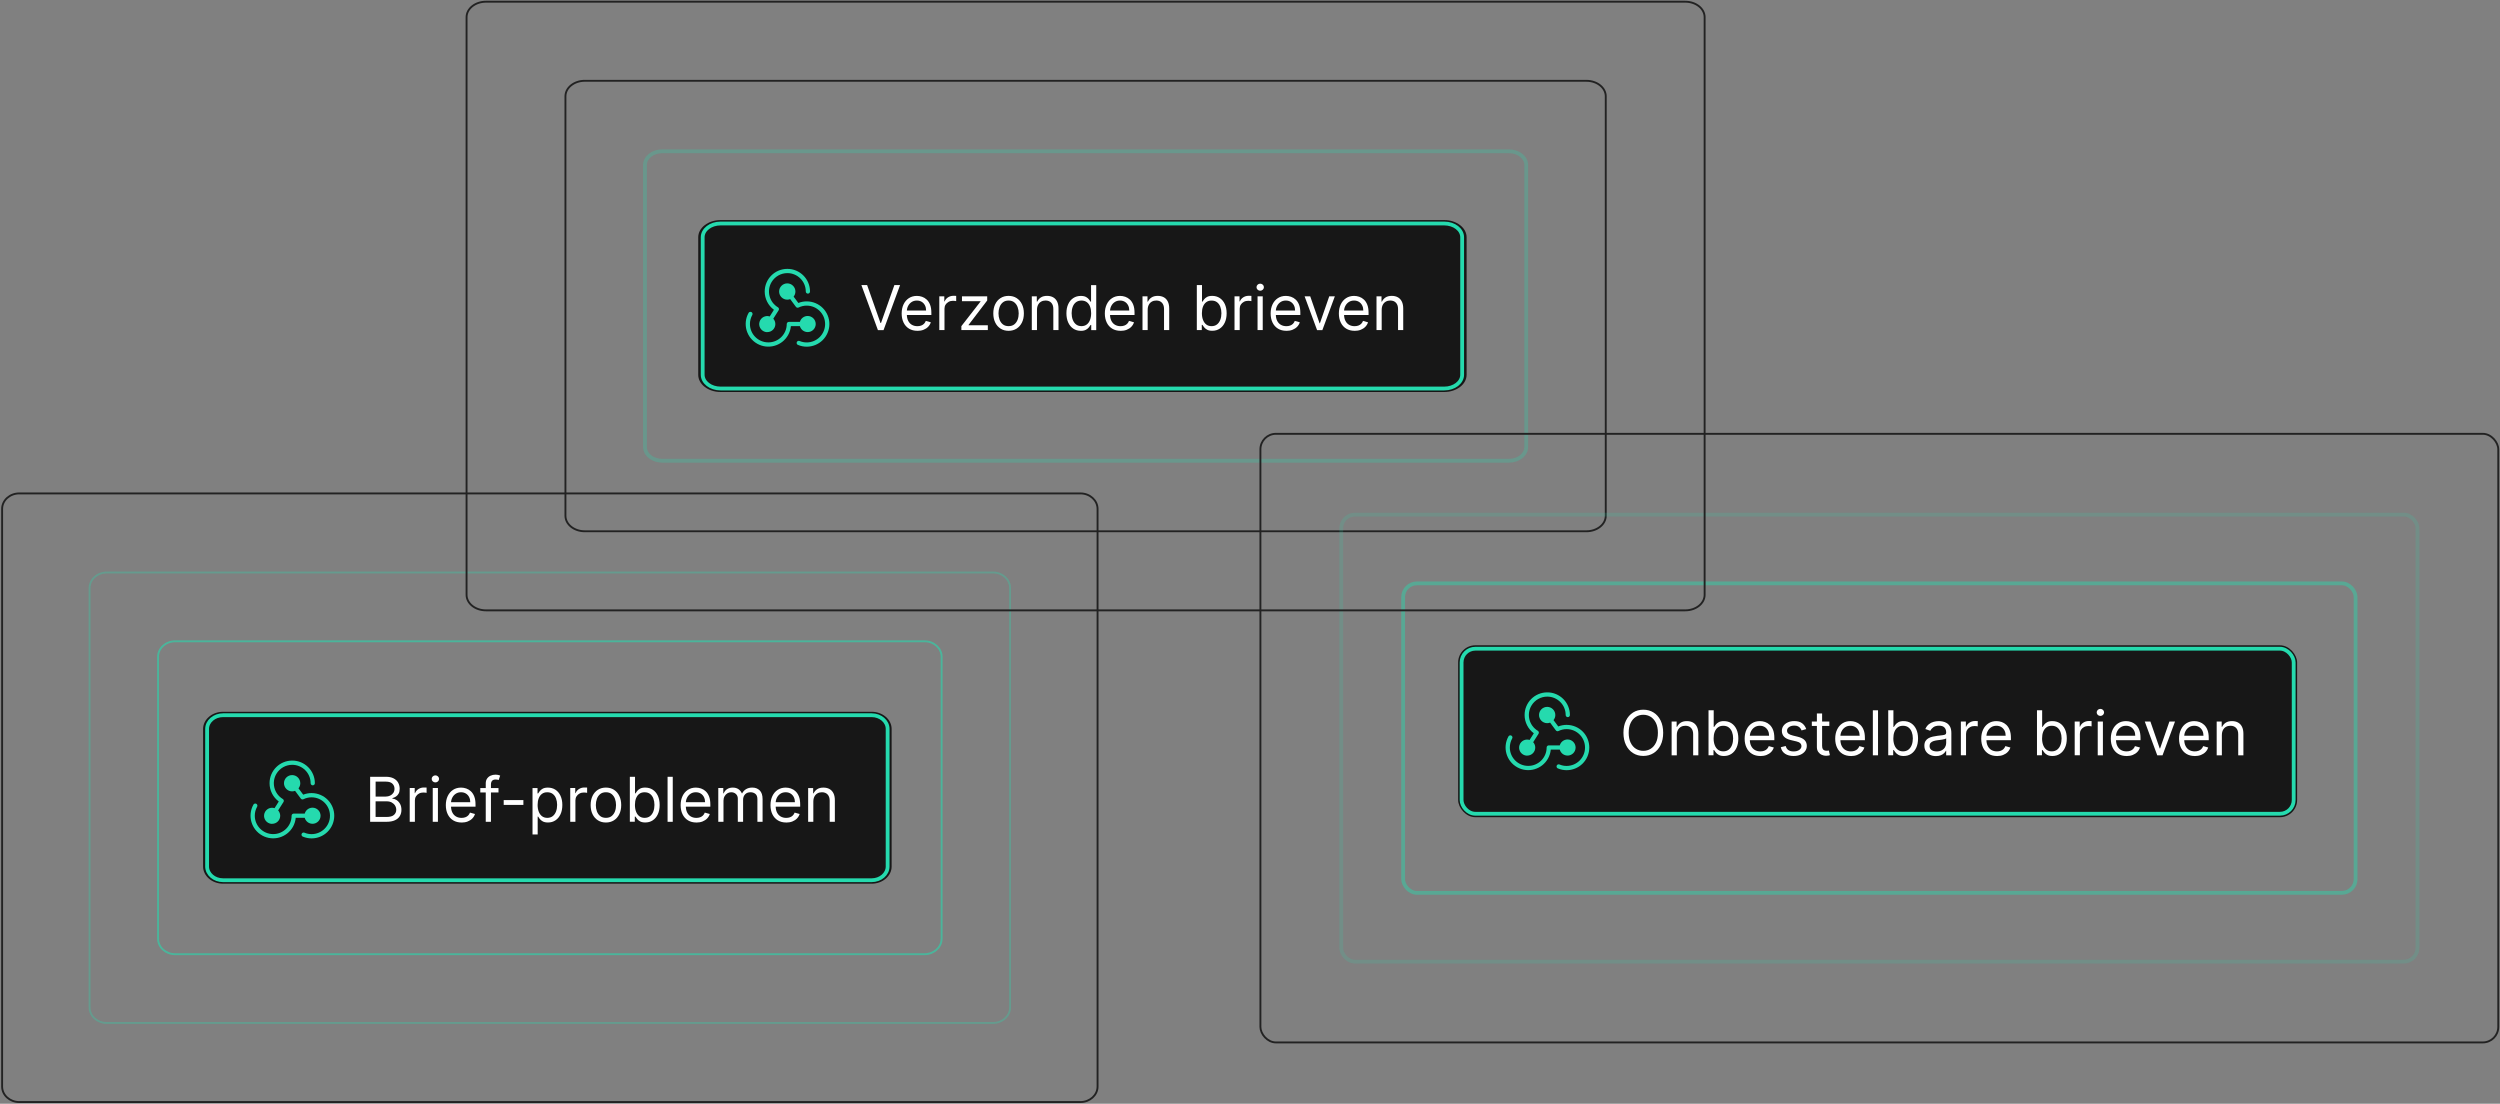<?xml version="1.0" encoding="UTF-8"?><svg id="Layer_1" xmlns="http://www.w3.org/2000/svg" viewBox="0 0 1283.9 566.85"><rect x="0" y="0" width="1283.9" height="566.85" fill="#808080" stroke="none"/><defs><style>.cls-1,.cls-2,.cls-3,.cls-4{fill:none;}.cls-5{fill:#25daae;}.cls-6{fill:#171717;}.cls-7{isolation:isolate;}.cls-8{fill:#fff;}.cls-2,.cls-3{stroke:#25daae;}.cls-2,.cls-4{stroke-width:.98px;}.cls-9{opacity:.44;}.cls-10{opacity:.59;}.cls-11{opacity:.3;}.cls-12{opacity:.26;}.cls-13{opacity:.16;}.cls-3{stroke-width:1.96px;}.cls-4{stroke:#222;}</style></defs><g id="Group_1864"><g id="Rectangle_890-4"><path class="cls-6" d="M114.58,365.54h333.05c5.68,0,10.28,3.95,10.28,8.83v70.63c0,4.88-4.6,8.83-10.28,8.83H114.58c-5.68,0-10.28-3.95-10.28-8.83v-70.63c0-4.88,4.6-8.83,10.28-8.83Z"/><path class="cls-3" d="M114.58,367.3h333.05c4.54,0,8.22,3.16,8.22,7.06v70.63c0,3.9-3.68,7.06-8.22,7.06H114.58c-4.54,0-8.22-3.16-8.22-7.06v-70.63c0-3.9,3.68-7.06,8.22-7.06Z"/></g><g id="Letter_issues" class="cls-7"><g class="cls-7"><path class="cls-8" d="M190.09,422.04v-23.12h8.08c1.61,0,2.94.28,3.98.83,1.05.55,1.83,1.29,2.34,2.22s.77,1.96.77,3.09c0,.99-.17,1.81-.52,2.46-.35.65-.81,1.16-1.38,1.54-.57.38-1.18.65-1.84.83v.23c.71.05,1.42.29,2.13.75s1.31,1.1,1.79,1.94.72,1.87.72,3.09-.26,2.2-.79,3.13c-.53.93-1.36,1.66-2.5,2.2-1.14.54-2.62.81-4.44.81h-8.35ZM192.89,409.09h5.19c.84,0,1.6-.17,2.29-.5.68-.33,1.22-.8,1.63-1.4.4-.6.6-1.31.6-2.12,0-1.02-.35-1.88-1.06-2.59-.71-.71-1.83-1.07-3.36-1.07h-5.28v7.68ZM192.89,419.56h5.55c1.83,0,3.13-.36,3.9-1.07s1.16-1.58,1.16-2.59c0-.78-.2-1.51-.6-2.17-.4-.67-.97-1.2-1.7-1.6s-1.61-.6-2.62-.6h-5.69v8.04Z"/><path class="cls-8" d="M210.41,422.04v-17.34h2.57v2.62h.18c.32-.86.89-1.55,1.72-2.09.83-.53,1.76-.8,2.8-.8.2,0,.44,0,.73.01.29,0,.51.02.67.03v2.71c-.09-.02-.3-.06-.62-.11-.32-.05-.66-.07-1.01-.07-.84,0-1.59.17-2.25.53-.66.35-1.18.83-1.56,1.44s-.57,1.31-.57,2.09v10.97h-2.66Z"/><path class="cls-8" d="M223.59,401.82c-.52,0-.97-.18-1.34-.53s-.56-.78-.56-1.28.19-.92.56-1.28.82-.53,1.34-.53.96.18,1.34.53c.37.35.56.78.56,1.28s-.19.92-.56,1.28c-.37.35-.82.53-1.34.53ZM222.24,422.04v-17.34h2.66v17.34h-2.66Z"/><path class="cls-8" d="M237.05,422.41c-1.67,0-3.11-.37-4.32-1.11s-2.14-1.78-2.79-3.12c-.65-1.33-.98-2.89-.98-4.67s.33-3.34.98-4.7c.65-1.36,1.56-2.42,2.73-3.18s2.54-1.15,4.1-1.15c.9,0,1.79.15,2.67.45.88.3,1.68.79,2.4,1.46.72.67,1.3,1.56,1.73,2.67.43,1.11.64,2.47.64,4.09v1.13h-13.36v-2.3h10.66c0-.98-.19-1.85-.58-2.62s-.94-1.37-1.65-1.82c-.71-.44-1.55-.67-2.51-.67-1.06,0-1.98.26-2.75.79-.77.52-1.36,1.2-1.78,2.04s-.62,1.73-.62,2.69v1.54c0,1.31.23,2.42.68,3.32.46.91,1.09,1.6,1.9,2.07.81.47,1.76.71,2.83.71.7,0,1.33-.1,1.9-.3s1.06-.5,1.47-.9c.41-.4.73-.91.96-1.51l2.57.72c-.27.87-.73,1.64-1.37,2.3-.64.66-1.43,1.17-2.37,1.54-.94.37-2,.55-3.17.55Z"/><path class="cls-8" d="M256.01,404.71v2.26h-9.35v-2.26h9.35ZM249.46,422.04v-19.73c0-.99.23-1.82.7-2.48s1.07-1.16,1.82-1.49,1.53-.5,2.36-.5c.65,0,1.19.05,1.6.16s.72.2.93.29l-.77,2.3c-.14-.04-.32-.1-.56-.17-.24-.07-.55-.1-.93-.1-.88,0-1.51.22-1.9.67-.39.44-.58,1.09-.58,1.95v19.1h-2.66Z"/><path class="cls-8" d="M268.79,410.89v2.48h-10.11v-2.48h10.11Z"/><path class="cls-8" d="M273.48,428.55v-23.84h2.57v2.75h.32c.2-.3.47-.69.82-1.16.35-.47.85-.89,1.51-1.26.66-.37,1.55-.56,2.68-.56,1.46,0,2.75.37,3.86,1.09,1.11.73,1.98,1.76,2.61,3.1.62,1.34.94,2.92.94,4.74s-.31,3.43-.94,4.77c-.62,1.34-1.49,2.38-2.6,3.12s-2.38,1.1-3.83,1.1c-1.11,0-2.01-.19-2.68-.56-.67-.37-1.18-.8-1.55-1.28-.36-.48-.64-.88-.83-1.19h-.23v9.17h-2.66ZM276.1,413.38c0,1.31.19,2.46.58,3.46s.94,1.78,1.68,2.34c.74.56,1.64.84,2.71.84s2.04-.29,2.79-.89c.75-.59,1.31-1.39,1.69-2.39.38-1,.57-2.12.57-3.36s-.19-2.32-.56-3.3c-.37-.98-.93-1.76-1.68-2.34-.75-.58-1.69-.86-2.82-.86s-1.99.27-2.73.82c-.74.55-1.29,1.31-1.67,2.28s-.56,2.11-.56,3.4Z"/><path class="cls-8" d="M292.85,422.04v-17.34h2.57v2.62h.18c.32-.86.89-1.55,1.72-2.09.83-.53,1.76-.8,2.8-.8.2,0,.44,0,.73.01.29,0,.51.02.67.03v2.71c-.09-.02-.3-.06-.62-.11-.32-.05-.66-.07-1.01-.07-.84,0-1.59.17-2.25.53-.66.35-1.18.83-1.56,1.44s-.57,1.31-.57,2.09v10.97h-2.66Z"/><path class="cls-8" d="M311.18,422.41c-1.57,0-2.94-.37-4.11-1.12-1.18-.75-2.1-1.79-2.75-3.13-.66-1.34-.99-2.9-.99-4.7s.33-3.38.99-4.73c.66-1.35,1.58-2.39,2.75-3.14s2.55-1.12,4.11-1.12,2.94.37,4.11,1.12,2.1,1.79,2.75,3.14c.66,1.35.99,2.92.99,4.73s-.33,3.36-.99,4.7c-.66,1.34-1.58,2.38-2.75,3.13-1.18.74-2.55,1.12-4.11,1.12ZM311.18,420.01c1.19,0,2.17-.3,2.93-.91s1.34-1.41,1.71-2.4c.37-.99.55-2.07.55-3.23s-.18-2.24-.55-3.24c-.37-1-.94-1.81-1.71-2.43-.77-.62-1.75-.93-2.93-.93s-2.17.31-2.93.93c-.77.62-1.34,1.43-1.7,2.43-.37,1-.55,2.08-.55,3.24s.18,2.23.55,3.23c.37.99.94,1.79,1.7,2.4s1.75.91,2.93.91Z"/><path class="cls-8" d="M323.46,422.04v-23.12h2.66v8.53h.23c.2-.3.47-.69.82-1.16.35-.47.85-.89,1.51-1.26.66-.37,1.55-.56,2.68-.56,1.46,0,2.75.37,3.86,1.09,1.11.73,1.98,1.76,2.61,3.1.62,1.34.94,2.92.94,4.74s-.31,3.43-.94,4.77c-.62,1.34-1.49,2.38-2.6,3.12s-2.38,1.1-3.83,1.1c-1.11,0-2.01-.19-2.68-.56-.67-.37-1.18-.8-1.55-1.28-.36-.48-.64-.88-.84-1.19h-.32v2.66h-2.57ZM326.08,413.38c0,1.31.19,2.46.58,3.46s.94,1.78,1.68,2.34c.74.56,1.64.84,2.71.84s2.04-.29,2.79-.89c.75-.59,1.31-1.39,1.69-2.39.38-1,.57-2.12.57-3.36s-.19-2.32-.56-3.3c-.37-.98-.93-1.76-1.68-2.34-.75-.58-1.69-.86-2.82-.86s-1.99.27-2.73.82c-.74.55-1.29,1.31-1.67,2.28s-.56,2.11-.56,3.4Z"/><path class="cls-8" d="M345.5,398.93v23.12h-2.66v-23.12h2.66Z"/><path class="cls-8" d="M357.64,422.41c-1.67,0-3.11-.37-4.32-1.11s-2.14-1.78-2.79-3.12c-.65-1.33-.98-2.89-.98-4.67s.33-3.34.98-4.7c.65-1.36,1.56-2.42,2.73-3.18s2.54-1.15,4.1-1.15c.9,0,1.79.15,2.67.45.88.3,1.68.79,2.4,1.46.72.67,1.3,1.56,1.73,2.67.43,1.11.64,2.47.64,4.09v1.13h-13.36v-2.3h10.66c0-.98-.19-1.85-.58-2.62s-.94-1.37-1.65-1.82c-.71-.44-1.55-.67-2.51-.67-1.06,0-1.98.26-2.75.79-.77.52-1.36,1.2-1.78,2.04s-.62,1.73-.62,2.69v1.54c0,1.31.23,2.42.68,3.32.46.91,1.09,1.6,1.9,2.07.81.47,1.76.71,2.83.71.7,0,1.33-.1,1.9-.3s1.06-.5,1.47-.9c.41-.4.73-.91.96-1.51l2.57.72c-.27.87-.73,1.64-1.37,2.3-.64.66-1.43,1.17-2.37,1.54-.94.37-2,.55-3.17.55Z"/><path class="cls-8" d="M368.88,422.04v-17.34h2.57v2.71h.23c.36-.93.94-1.65,1.75-2.16.8-.52,1.77-.77,2.9-.77s2.1.26,2.86.77,1.36,1.24,1.79,2.16h.18c.44-.9,1.11-1.61,2-2.14s1.95-.8,3.19-.8c1.55,0,2.82.48,3.8,1.45.99.97,1.48,2.47,1.48,4.51v11.6h-2.66v-11.6c0-1.28-.35-2.19-1.05-2.74-.7-.55-1.52-.82-2.47-.82-1.22,0-2.16.37-2.83,1.1-.67.73-1,1.66-1,2.78v11.29h-2.71v-11.87c0-.99-.32-1.78-.96-2.39s-1.46-.91-2.47-.91c-.69,0-1.34.18-1.94.55-.6.37-1.08.88-1.44,1.53-.37.65-.55,1.4-.55,2.25v10.84h-2.66Z"/><path class="cls-8" d="M403.78,422.41c-1.67,0-3.11-.37-4.32-1.11s-2.14-1.78-2.79-3.12c-.65-1.33-.98-2.89-.98-4.67s.33-3.34.98-4.7c.65-1.36,1.56-2.42,2.73-3.18s2.54-1.15,4.1-1.15c.9,0,1.79.15,2.67.45.88.3,1.68.79,2.4,1.46.72.67,1.3,1.56,1.73,2.67.43,1.11.64,2.47.64,4.09v1.13h-13.36v-2.3h10.66c0-.98-.19-1.85-.58-2.62s-.94-1.37-1.65-1.82c-.71-.44-1.55-.67-2.51-.67-1.06,0-1.98.26-2.75.79-.77.52-1.36,1.2-1.78,2.04s-.62,1.73-.62,2.69v1.54c0,1.31.23,2.42.68,3.32.46.91,1.09,1.6,1.9,2.07.81.47,1.76.71,2.83.71.7,0,1.33-.1,1.9-.3s1.06-.5,1.47-.9c.41-.4.73-.91.96-1.51l2.57.72c-.27.87-.73,1.64-1.37,2.3-.64.66-1.43,1.17-2.37,1.54-.94.37-2,.55-3.17.55Z"/><path class="cls-8" d="M417.69,411.62v10.43h-2.66v-17.34h2.57v2.71h.23c.41-.88,1.02-1.59,1.85-2.13.83-.54,1.9-.81,3.21-.81,1.17,0,2.2.24,3.08.72.88.48,1.56,1.2,2.05,2.17s.73,2.19.73,3.66v11.02h-2.66v-10.84c0-1.36-.35-2.42-1.06-3.19-.71-.76-1.68-1.15-2.91-1.15-.85,0-1.61.18-2.27.55-.67.37-1.19.91-1.57,1.61-.38.71-.58,1.57-.58,2.57Z"/></g></g><g id="webhooks"><path id="Path_3356" class="cls-5" d="M160.03,407.29c-1.48,0-2.94.28-4.31.82l-2.43-3.26c.59-.73.91-1.63.92-2.57.02-2.31-1.83-4.2-4.14-4.23-2.31-.02-4.2,1.83-4.23,4.14-.02,2.31,1.83,4.2,4.14,4.23.53,0,1.05-.09,1.55-.28l2.95,3.98c.31.42.89.56,1.36.33,1.3-.64,2.73-.98,4.18-.97,5.22,0,9.44,4.24,9.44,9.46s-4.24,9.44-9.46,9.44c-1.25,0-2.5-.25-3.65-.74-.56-.24-1.2.02-1.43.58-.24.56.02,1.2.58,1.43,5.92,2.5,12.75-.28,15.24-6.2,2.5-5.92-.28-12.75-6.2-15.24-1.43-.6-2.96-.91-4.51-.91"/><path id="Path_3357" class="cls-5" d="M139.76,423.07c2.28.01,4.13-1.83,4.14-4.1,0-1.02-.37-2.01-1.06-2.77l2.75-4.34c.32-.51.17-1.19-.34-1.51,0,0-.01,0-.02-.01-4.48-2.68-5.94-8.48-3.27-12.96,1.71-2.85,4.78-4.6,8.11-4.6,5.21,0,9.45,4.22,9.45,9.43v.02c0,.6.49,1.09,1.09,1.09s1.09-.49,1.09-1.09c0-6.43-5.21-11.64-11.64-11.63-6.43,0-11.64,5.21-11.63,11.64,0,3.7,1.76,7.17,4.73,9.37l-2.16,3.42c-2.17-.7-4.5.5-5.2,2.67s.5,4.5,2.67,5.2c.41.13.84.2,1.27.2"/><path id="Path_3358" class="cls-5" d="M160.47,423.07c2.29,0,4.15-1.84,4.16-4.12,0-2.29-1.84-4.15-4.12-4.16-1.87,0-3.52,1.24-4.01,3.04h-5.66c-.6,0-1.09.49-1.09,1.09h0c0,5.22-4.24,9.45-9.46,9.44-5.22,0-9.45-4.24-9.44-9.46,0-1.6.41-3.18,1.19-4.58.31-.52.14-1.19-.37-1.5s-1.19-.14-1.5.37c-.01.02-.03.04-.04.07-3.12,5.62-1.09,12.7,4.52,15.82,5.62,3.12,12.7,1.09,15.82-4.52.78-1.4,1.26-2.95,1.41-4.55h4.62c.49,1.8,2.12,3.05,3.98,3.05"/></g></g><g id="Group_1865"><g id="Rectangle_890-5"><path class="cls-6" d="M370.05,113.02h371.67c6.34,0,11.47,3.95,11.47,8.83v70.63c0,4.88-5.14,8.83-11.47,8.83h-371.67c-6.34,0-11.47-3.95-11.47-8.83v-70.63c0-4.88,5.14-8.83,11.47-8.83Z"/><path class="cls-3" d="M370.05,114.78h371.67c5.07,0,9.18,3.16,9.18,7.06v70.63c0,3.9-4.11,7.06-9.18,7.06h-371.67c-5.07,0-9.18-3.16-9.18-7.06v-70.63c0-3.9,4.11-7.06,9.18-7.06Z"/></g><g id="Sent_setters" class="cls-7"><g class="cls-7"><path class="cls-8" d="M445.32,146.41l6.86,19.46h.27l6.86-19.46h2.93l-8.49,23.12h-2.89l-8.49-23.12h2.93Z"/><path class="cls-8" d="M471.15,169.89c-1.67,0-3.11-.37-4.32-1.11s-2.14-1.78-2.79-3.12c-.65-1.33-.98-2.89-.98-4.67s.33-3.34.98-4.7c.65-1.36,1.56-2.42,2.73-3.18s2.54-1.15,4.1-1.15c.9,0,1.79.15,2.67.45.88.3,1.68.79,2.4,1.46.72.67,1.3,1.56,1.73,2.67.43,1.11.64,2.47.64,4.09v1.13h-13.36v-2.3h10.66c0-.98-.19-1.85-.58-2.62s-.94-1.37-1.65-1.82c-.71-.44-1.55-.67-2.51-.67-1.06,0-1.98.26-2.75.79-.77.52-1.36,1.2-1.78,2.04s-.62,1.73-.62,2.69v1.54c0,1.31.23,2.42.68,3.32.46.91,1.09,1.6,1.9,2.07.81.47,1.76.71,2.83.71.7,0,1.33-.1,1.9-.3s1.06-.5,1.47-.9c.41-.4.73-.91.96-1.51l2.57.72c-.27.87-.73,1.64-1.37,2.3-.64.66-1.43,1.17-2.37,1.54-.94.37-2,.55-3.17.55Z"/><path class="cls-8" d="M482.39,169.52v-17.34h2.57v2.62h.18c.32-.86.89-1.55,1.72-2.09.83-.53,1.76-.8,2.8-.8.2,0,.44,0,.73.01.29,0,.51.02.67.03v2.71c-.09-.02-.3-.06-.62-.11-.32-.05-.66-.07-1.01-.07-.84,0-1.59.17-2.25.53-.66.35-1.18.83-1.56,1.44s-.57,1.31-.57,2.09v10.97h-2.66Z"/><path class="cls-8" d="M493.72,169.52v-2.03l9.84-12.64v-.18h-9.53v-2.48h12.96v2.12l-9.57,12.55v.18h9.89v2.48h-13.59Z"/><path class="cls-8" d="M517.97,169.89c-1.57,0-2.94-.37-4.11-1.12-1.18-.75-2.1-1.79-2.75-3.13-.66-1.34-.99-2.9-.99-4.7s.33-3.38.99-4.73c.66-1.35,1.58-2.39,2.75-3.14s2.55-1.12,4.11-1.12,2.94.37,4.11,1.12,2.1,1.79,2.75,3.14c.66,1.35.99,2.92.99,4.73s-.33,3.36-.99,4.7c-.66,1.34-1.58,2.38-2.75,3.13-1.18.74-2.55,1.12-4.11,1.12ZM517.97,167.49c1.19,0,2.17-.3,2.93-.91s1.34-1.41,1.71-2.4c.37-.99.55-2.07.55-3.23s-.18-2.24-.55-3.24c-.37-1-.94-1.81-1.71-2.43-.77-.62-1.75-.93-2.93-.93s-2.17.31-2.93.93c-.77.62-1.34,1.43-1.7,2.43-.37,1-.55,2.08-.55,3.24s.18,2.23.55,3.23c.37.99.94,1.79,1.7,2.4s1.75.91,2.93.91Z"/><path class="cls-8" d="M532.55,159.09v10.43h-2.66v-17.34h2.57v2.71h.23c.41-.88,1.02-1.59,1.85-2.13.83-.54,1.9-.81,3.21-.81,1.17,0,2.2.24,3.08.72.88.48,1.56,1.2,2.05,2.17s.73,2.19.73,3.66v11.02h-2.66v-10.84c0-1.36-.35-2.42-1.06-3.19-.71-.76-1.68-1.15-2.91-1.15-.85,0-1.61.18-2.27.55-.67.37-1.19.91-1.57,1.61-.38.71-.58,1.57-.58,2.57Z"/><path class="cls-8" d="M555.04,169.89c-1.45,0-2.72-.37-3.83-1.1s-1.97-1.77-2.6-3.12c-.62-1.34-.94-2.93-.94-4.77s.31-3.4.94-4.74c.62-1.34,1.49-2.37,2.61-3.1,1.11-.73,2.4-1.09,3.86-1.09,1.13,0,2.02.19,2.68.56.66.37,1.16.79,1.51,1.26.35.47.62.86.82,1.16h.23v-8.53h2.66v23.12h-2.57v-2.66h-.32c-.2.32-.47.71-.84,1.19-.36.48-.88.9-1.55,1.28-.67.37-1.56.56-2.67.56ZM555.4,167.49c1.07,0,1.97-.28,2.71-.84.74-.56,1.3-1.34,1.68-2.34s.58-2.15.58-3.46-.19-2.43-.56-3.4-.93-1.73-1.67-2.28c-.74-.54-1.65-.82-2.73-.82s-2.07.29-2.82.86c-.75.58-1.31,1.35-1.68,2.34-.37.98-.56,2.08-.56,3.3s.19,2.35.57,3.36c.38,1,.94,1.8,1.69,2.39.75.59,1.68.89,2.79.89Z"/><path class="cls-8" d="M575.49,169.89c-1.67,0-3.11-.37-4.32-1.11s-2.14-1.78-2.79-3.12c-.65-1.33-.98-2.89-.98-4.67s.33-3.34.98-4.7c.65-1.36,1.56-2.42,2.73-3.18s2.54-1.15,4.1-1.15c.9,0,1.79.15,2.67.45.88.3,1.68.79,2.4,1.46.72.67,1.3,1.56,1.73,2.67.43,1.11.64,2.47.64,4.09v1.13h-13.36v-2.3h10.66c0-.98-.19-1.85-.58-2.62s-.94-1.37-1.65-1.82c-.71-.44-1.55-.67-2.51-.67-1.06,0-1.98.26-2.75.79-.77.52-1.36,1.2-1.78,2.04s-.62,1.73-.62,2.69v1.54c0,1.31.23,2.42.68,3.32.46.91,1.09,1.6,1.9,2.07.81.47,1.76.71,2.83.71.7,0,1.33-.1,1.9-.3s1.06-.5,1.47-.9c.41-.4.73-.91.96-1.51l2.57.72c-.27.87-.73,1.64-1.37,2.3-.64.66-1.43,1.17-2.37,1.54-.94.37-2,.55-3.17.55Z"/><path class="cls-8" d="M589.4,159.09v10.43h-2.66v-17.34h2.57v2.71h.23c.41-.88,1.02-1.59,1.85-2.13.83-.54,1.9-.81,3.21-.81,1.17,0,2.2.24,3.08.72.88.48,1.56,1.2,2.05,2.17s.73,2.19.73,3.66v11.02h-2.66v-10.84c0-1.36-.35-2.42-1.06-3.19-.71-.76-1.68-1.15-2.91-1.15-.85,0-1.61.18-2.27.55-.67.37-1.19.91-1.57,1.61-.38.71-.58,1.57-.58,2.57Z"/><path class="cls-8" d="M614.64,169.52v-23.12h2.66v8.53h.23c.2-.3.47-.69.82-1.16.35-.47.85-.89,1.51-1.26.66-.37,1.55-.56,2.68-.56,1.46,0,2.75.37,3.86,1.09,1.11.73,1.98,1.76,2.61,3.1.62,1.34.94,2.92.94,4.74s-.31,3.43-.94,4.77c-.62,1.34-1.49,2.38-2.6,3.12s-2.38,1.1-3.83,1.1c-1.11,0-2.01-.19-2.68-.56-.67-.37-1.18-.8-1.55-1.28-.36-.48-.64-.88-.84-1.19h-.32v2.66h-2.57ZM617.25,160.86c0,1.31.19,2.46.58,3.46s.94,1.78,1.68,2.34c.74.56,1.64.84,2.71.84s2.04-.29,2.79-.89c.75-.59,1.31-1.39,1.69-2.39.38-1,.57-2.12.57-3.36s-.19-2.32-.56-3.3c-.37-.98-.93-1.76-1.68-2.34-.75-.58-1.69-.86-2.82-.86s-1.99.27-2.73.82c-.74.55-1.29,1.31-1.67,2.28s-.56,2.11-.56,3.4Z"/><path class="cls-8" d="M634,169.52v-17.34h2.57v2.62h.18c.32-.86.89-1.55,1.72-2.09.83-.53,1.76-.8,2.8-.8.2,0,.44,0,.73.01.29,0,.51.02.67.03v2.71c-.09-.02-.3-.06-.62-.11-.32-.05-.66-.07-1.01-.07-.84,0-1.59.17-2.25.53-.66.35-1.18.83-1.56,1.44s-.57,1.31-.57,2.09v10.97h-2.66Z"/><path class="cls-8" d="M647.19,149.3c-.52,0-.97-.18-1.34-.53s-.56-.78-.56-1.28.19-.92.56-1.28.82-.53,1.34-.53.96.18,1.34.53c.37.35.56.78.56,1.28s-.19.92-.56,1.28c-.37.35-.82.53-1.34.53ZM645.83,169.52v-17.34h2.66v17.34h-2.66Z"/><path class="cls-8" d="M660.64,169.89c-1.67,0-3.11-.37-4.32-1.11s-2.14-1.78-2.79-3.12c-.65-1.33-.98-2.89-.98-4.67s.33-3.34.98-4.7c.65-1.36,1.56-2.42,2.73-3.18s2.54-1.15,4.1-1.15c.9,0,1.79.15,2.67.45.88.3,1.68.79,2.4,1.46.72.67,1.3,1.56,1.73,2.67.43,1.11.64,2.47.64,4.09v1.13h-13.36v-2.3h10.66c0-.98-.19-1.85-.58-2.62s-.94-1.37-1.65-1.82c-.71-.44-1.55-.67-2.51-.67-1.06,0-1.98.26-2.75.79-.77.52-1.36,1.2-1.78,2.04s-.62,1.73-.62,2.69v1.54c0,1.31.23,2.42.68,3.32.46.91,1.09,1.6,1.9,2.07.81.47,1.76.71,2.83.71.7,0,1.33-.1,1.9-.3s1.06-.5,1.47-.9c.41-.4.73-.91.96-1.51l2.57.72c-.27.87-.73,1.64-1.37,2.3-.64.66-1.43,1.17-2.37,1.54-.94.37-2,.55-3.17.55Z"/><path class="cls-8" d="M685.52,152.19l-6.41,17.34h-2.71l-6.41-17.34h2.89l4.79,13.82h.18l4.79-13.82h2.89Z"/><path class="cls-8" d="M695.68,169.89c-1.67,0-3.11-.37-4.32-1.11s-2.14-1.78-2.79-3.12c-.65-1.33-.98-2.89-.98-4.67s.33-3.34.98-4.7c.65-1.36,1.56-2.42,2.73-3.18s2.54-1.15,4.1-1.15c.9,0,1.79.15,2.67.45.88.3,1.68.79,2.4,1.46.72.67,1.3,1.56,1.73,2.67.43,1.11.64,2.47.64,4.09v1.13h-13.36v-2.3h10.66c0-.98-.19-1.85-.58-2.62s-.94-1.37-1.65-1.82c-.71-.44-1.55-.67-2.51-.67-1.06,0-1.98.26-2.75.79-.77.52-1.36,1.2-1.78,2.04s-.62,1.73-.62,2.69v1.54c0,1.31.23,2.42.68,3.32.46.91,1.09,1.6,1.9,2.07.81.47,1.76.71,2.83.71.7,0,1.33-.1,1.9-.3s1.06-.5,1.47-.9c.41-.4.73-.91.96-1.51l2.57.72c-.27.87-.73,1.64-1.37,2.3-.64.66-1.43,1.17-2.37,1.54-.94.37-2,.55-3.17.55Z"/><path class="cls-8" d="M709.58,159.09v10.43h-2.66v-17.34h2.57v2.71h.23c.41-.88,1.02-1.59,1.85-2.13.83-.54,1.9-.81,3.21-.81,1.17,0,2.2.24,3.08.72.88.48,1.56,1.2,2.05,2.17s.73,2.19.73,3.66v11.02h-2.66v-10.84c0-1.36-.35-2.42-1.06-3.19-.71-.76-1.68-1.15-2.91-1.15-.85,0-1.61.18-2.27.55-.67.37-1.19.91-1.57,1.61-.38.71-.58,1.57-.58,2.57Z"/></g></g><g id="webhooks-2"><path id="Path_3356-2" class="cls-5" d="M414.31,154.77c-1.48,0-2.94.28-4.31.82l-2.43-3.26c.59-.73.91-1.63.92-2.57.02-2.31-1.83-4.2-4.14-4.23-2.31-.02-4.2,1.83-4.23,4.14-.02,2.31,1.83,4.2,4.14,4.23.53,0,1.05-.09,1.55-.28l2.95,3.98c.31.42.89.56,1.36.33,1.3-.64,2.73-.98,4.18-.97,5.22,0,9.44,4.24,9.44,9.46s-4.24,9.44-9.46,9.44c-1.25,0-2.5-.25-3.65-.74-.56-.24-1.2.02-1.43.58-.24.56.02,1.2.58,1.43,5.92,2.5,12.75-.28,15.24-6.2,2.5-5.92-.28-12.75-6.2-15.24-1.43-.6-2.96-.91-4.51-.91"/><path id="Path_3357-2" class="cls-5" d="M394.05,170.55c2.28.01,4.13-1.83,4.14-4.1,0-1.02-.37-2.01-1.06-2.77l2.75-4.34c.32-.51.17-1.19-.34-1.51,0,0-.01,0-.02-.01-4.48-2.68-5.94-8.48-3.27-12.96,1.71-2.85,4.78-4.6,8.11-4.6,5.21,0,9.45,4.22,9.45,9.43v.02c0,.6.49,1.09,1.09,1.09s1.09-.49,1.09-1.09c0-6.43-5.21-11.64-11.64-11.63-6.43,0-11.64,5.21-11.63,11.64,0,3.7,1.76,7.17,4.73,9.37l-2.16,3.42c-2.17-.7-4.5.5-5.2,2.67s.5,4.5,2.67,5.2c.41.13.84.2,1.27.2"/><path id="Path_3358-2" class="cls-5" d="M414.76,170.55c2.29,0,4.15-1.84,4.16-4.12,0-2.29-1.84-4.15-4.12-4.16-1.87,0-3.52,1.24-4.01,3.04h-5.66c-.6,0-1.09.49-1.09,1.09h0c0,5.22-4.24,9.45-9.46,9.44-5.22,0-9.45-4.24-9.44-9.46,0-1.6.41-3.18,1.19-4.58.31-.52.14-1.19-.37-1.5s-1.19-.14-1.5.37c-.01.02-.03.04-.04.07-3.12,5.62-1.09,12.7,4.52,15.82,5.62,3.12,12.7,1.09,15.82-4.52.78-1.4,1.26-2.95,1.41-4.55h4.62c.49,1.8,2.12,3.05,3.98,3.05"/></g></g><g id="Group_1866"><g id="Rectangle_890-6"><rect class="cls-6" x="748.84" y="331.39" width="430.87" height="88.29" rx="8.83" ry="8.83"/><rect class="cls-3" x="750.61" y="333.15" width="427.34" height="84.76" rx="7.06" ry="7.06"/></g><g id="Undeliverable_letters" class="cls-7"><g class="cls-7"><path class="cls-8" d="M854.14,376.34c0,2.44-.44,4.54-1.32,6.32-.88,1.78-2.09,3.15-3.62,4.11-1.54.96-3.29,1.45-5.26,1.45s-3.73-.48-5.26-1.45c-1.54-.96-2.74-2.33-3.62-4.11-.88-1.78-1.32-3.88-1.32-6.32s.44-4.54,1.32-6.32c.88-1.78,2.09-3.14,3.62-4.11,1.54-.96,3.29-1.44,5.26-1.44s3.72.48,5.26,1.44c1.54.96,2.74,2.33,3.62,4.11.88,1.78,1.32,3.88,1.32,6.32ZM851.43,376.34c0-2-.33-3.69-1-5.07-.67-1.38-1.57-2.42-2.7-3.13s-2.4-1.06-3.8-1.06-2.67.35-3.8,1.06-2.03,1.75-2.7,3.13c-.67,1.38-1,3.07-1,5.07s.33,3.69,1,5.07,1.56,2.42,2.7,3.13c1.13.71,2.4,1.06,3.8,1.06s2.67-.35,3.8-1.06c1.13-.71,2.03-1.75,2.7-3.13.67-1.38,1-3.07,1-5.07Z"/><path class="cls-8" d="M861.14,377.47v10.43h-2.66v-17.34h2.57v2.71h.23c.41-.88,1.02-1.59,1.85-2.13.83-.54,1.9-.81,3.21-.81,1.17,0,2.2.24,3.08.72.88.48,1.56,1.2,2.05,2.17s.73,2.19.73,3.66v11.02h-2.66v-10.84c0-1.36-.35-2.42-1.06-3.19-.71-.76-1.68-1.15-2.91-1.15-.85,0-1.61.18-2.27.55-.67.37-1.19.91-1.57,1.61-.38.71-.58,1.57-.58,2.57Z"/><path class="cls-8" d="M877.43,387.9v-23.12h2.66v8.53h.23c.2-.3.47-.69.82-1.16.35-.47.85-.89,1.51-1.26.66-.37,1.55-.56,2.68-.56,1.46,0,2.75.37,3.86,1.09,1.11.73,1.98,1.76,2.61,3.1.62,1.34.94,2.92.94,4.74s-.31,3.43-.94,4.77c-.62,1.34-1.49,2.38-2.6,3.12s-2.38,1.1-3.83,1.1c-1.11,0-2.01-.19-2.68-.56-.67-.37-1.18-.8-1.55-1.28-.36-.48-.64-.88-.84-1.19h-.32v2.66h-2.57ZM880.05,379.23c0,1.31.19,2.46.58,3.46s.94,1.78,1.68,2.34c.74.56,1.64.84,2.71.84s2.04-.29,2.79-.89c.75-.59,1.31-1.39,1.69-2.39.38-1,.57-2.12.57-3.36s-.19-2.32-.56-3.3c-.37-.98-.93-1.76-1.68-2.34-.75-.58-1.69-.86-2.82-.86s-1.99.27-2.73.82c-.74.55-1.29,1.31-1.67,2.28s-.56,2.11-.56,3.4Z"/><path class="cls-8" d="M904.07,388.26c-1.67,0-3.11-.37-4.32-1.11s-2.14-1.78-2.79-3.12c-.65-1.33-.98-2.89-.98-4.67s.33-3.34.98-4.7c.65-1.36,1.56-2.42,2.73-3.18s2.54-1.15,4.1-1.15c.9,0,1.79.15,2.67.45.88.3,1.68.79,2.4,1.46.72.67,1.3,1.56,1.73,2.67.43,1.11.64,2.47.64,4.09v1.13h-13.36v-2.3h10.66c0-.98-.19-1.85-.58-2.62s-.94-1.37-1.65-1.82c-.71-.44-1.55-.67-2.51-.67-1.06,0-1.98.26-2.75.79-.77.52-1.36,1.2-1.78,2.04s-.62,1.73-.62,2.69v1.54c0,1.31.23,2.42.68,3.32.46.91,1.09,1.6,1.9,2.07.81.47,1.76.71,2.83.71.7,0,1.33-.1,1.9-.3s1.06-.5,1.47-.9c.41-.4.73-.91.96-1.51l2.57.72c-.27.87-.73,1.64-1.37,2.3-.64.66-1.43,1.17-2.37,1.54-.94.37-2,.55-3.17.55Z"/><path class="cls-8" d="M927.6,374.44l-2.39.68c-.15-.4-.37-.79-.66-1.17-.29-.38-.68-.69-1.18-.94-.5-.25-1.13-.37-1.91-.37-1.06,0-1.94.24-2.65.73-.7.49-1.06,1.1-1.06,1.84,0,.66.24,1.19.72,1.57s1.23.7,2.26.96l2.57.63c1.55.38,2.71.95,3.46,1.72.76.77,1.14,1.76,1.14,2.97,0,.99-.28,1.88-.85,2.66-.57.78-1.36,1.4-2.38,1.85-1.02.45-2.2.68-3.54.68-1.77,0-3.23-.38-4.39-1.15-1.16-.77-1.89-1.89-2.2-3.36l2.53-.63c.24.93.7,1.63,1.37,2.1s1.56.7,2.65.7c1.24,0,2.23-.27,2.96-.8.73-.53,1.1-1.17,1.1-1.91,0-.6-.21-1.11-.63-1.52-.42-.41-1.07-.72-1.94-.92l-2.89-.68c-1.59-.38-2.75-.96-3.49-1.76s-1.11-1.79-1.11-2.99c0-.98.28-1.84.83-2.6.55-.75,1.31-1.34,2.27-1.77.96-.43,2.05-.64,3.27-.64,1.72,0,3.07.38,4.05,1.13.98.75,1.68,1.75,2.09,2.98Z"/><path class="cls-8" d="M939.47,370.56v2.26h-8.99v-2.26h8.99ZM933.1,366.41h2.66v16.52c0,.75.11,1.32.33,1.69.22.37.51.62.86.75s.72.19,1.11.19c.29,0,.53-.02.72-.05s.34-.06.45-.08l.54,2.39c-.18.07-.43.14-.76.21-.32.07-.73.11-1.23.11-.75,0-1.49-.16-2.21-.49s-1.31-.82-1.78-1.48-.71-1.5-.71-2.51v-17.25Z"/><path class="cls-8" d="M950.58,388.26c-1.67,0-3.11-.37-4.32-1.11s-2.14-1.78-2.79-3.12c-.65-1.33-.98-2.89-.98-4.67s.33-3.34.98-4.7c.65-1.36,1.56-2.42,2.73-3.18s2.54-1.15,4.1-1.15c.9,0,1.79.15,2.67.45.88.3,1.68.79,2.4,1.46.72.67,1.3,1.56,1.73,2.67.43,1.11.64,2.47.64,4.09v1.13h-13.36v-2.3h10.66c0-.98-.19-1.85-.58-2.62s-.94-1.37-1.65-1.82c-.71-.44-1.55-.67-2.51-.67-1.06,0-1.98.26-2.75.79-.77.52-1.36,1.2-1.78,2.04s-.62,1.73-.62,2.69v1.54c0,1.31.23,2.42.68,3.32.46.91,1.09,1.6,1.9,2.07.81.47,1.76.71,2.83.71.7,0,1.33-.1,1.9-.3s1.06-.5,1.47-.9c.41-.4.73-.91.96-1.51l2.57.72c-.27.87-.73,1.64-1.37,2.3-.64.66-1.43,1.17-2.37,1.54-.94.37-2,.55-3.17.55Z"/><path class="cls-8" d="M964.48,364.78v23.12h-2.66v-23.12h2.66Z"/><path class="cls-8" d="M969.72,387.9v-23.12h2.66v8.53h.23c.2-.3.47-.69.82-1.16.35-.47.85-.89,1.51-1.26.66-.37,1.55-.56,2.68-.56,1.46,0,2.75.37,3.86,1.09,1.11.73,1.98,1.76,2.61,3.1.62,1.34.94,2.92.94,4.74s-.31,3.43-.94,4.77c-.62,1.34-1.49,2.38-2.6,3.12s-2.38,1.1-3.83,1.1c-1.11,0-2.01-.19-2.68-.56-.67-.37-1.18-.8-1.55-1.28-.36-.48-.64-.88-.84-1.19h-.32v2.66h-2.57ZM972.34,379.23c0,1.31.19,2.46.58,3.46s.94,1.78,1.68,2.34c.74.56,1.64.84,2.71.84s2.04-.29,2.79-.89c.75-.59,1.31-1.39,1.69-2.39.38-1,.57-2.12.57-3.36s-.19-2.32-.56-3.3c-.37-.98-.93-1.76-1.68-2.34-.75-.58-1.69-.86-2.82-.86s-1.99.27-2.73.82c-.74.55-1.29,1.31-1.67,2.28s-.56,2.11-.56,3.4Z"/><path class="cls-8" d="M994.19,388.3c-1.1,0-2.1-.21-2.99-.63-.9-.42-1.61-1.02-2.13-1.82-.53-.79-.79-1.76-.79-2.88,0-.99.2-1.8.59-2.42.39-.62.92-1.11,1.57-1.46.65-.35,1.38-.62,2.17-.79s1.59-.32,2.4-.42c1.05-.14,1.91-.24,2.57-.31.66-.07,1.14-.19,1.44-.37.3-.17.46-.47.46-.9v-.09c0-1.11-.3-1.98-.91-2.6s-1.52-.93-2.75-.93-2.27.28-2.99.84c-.72.56-1.23,1.15-1.52,1.78l-2.53-.9c.45-1.05,1.06-1.88,1.81-2.47.76-.59,1.58-1,2.48-1.24s1.79-.36,2.66-.36c.56,0,1.2.07,1.92.2.73.13,1.43.4,2.11.81s1.25,1.02,1.7,1.84c.45.82.68,1.92.68,3.3v11.42h-2.66v-2.35h-.13c-.18.38-.48.78-.9,1.21-.42.43-.98.79-1.68,1.09-.7.3-1.55.45-2.56.45ZM994.6,385.91c1.05,0,1.94-.21,2.67-.62.73-.41,1.28-.95,1.65-1.6.37-.66.56-1.34.56-2.07v-2.44c-.11.14-.36.26-.74.37-.38.11-.82.2-1.31.28-.49.08-.97.15-1.43.2-.46.06-.84.1-1.12.14-.69.09-1.34.24-1.94.43-.6.2-1.08.5-1.44.89-.37.4-.55.93-.55,1.61,0,.93.34,1.62,1.03,2.09.69.47,1.56.71,2.62.71Z"/><path class="cls-8" d="M1007.02,387.9v-17.34h2.57v2.62h.18c.32-.86.89-1.55,1.72-2.09.83-.53,1.76-.8,2.8-.8.2,0,.44,0,.73.01.29,0,.51.02.67.03v2.71c-.09-.02-.3-.06-.62-.11-.32-.05-.66-.07-1.01-.07-.84,0-1.59.17-2.25.53-.66.35-1.18.83-1.56,1.44s-.57,1.31-.57,2.09v10.97h-2.66Z"/><path class="cls-8" d="M1025.57,388.26c-1.67,0-3.11-.37-4.32-1.11s-2.14-1.78-2.79-3.12c-.65-1.33-.98-2.89-.98-4.67s.33-3.34.98-4.7c.65-1.36,1.56-2.42,2.73-3.18s2.54-1.15,4.1-1.15c.9,0,1.79.15,2.67.45.88.3,1.68.79,2.4,1.46.72.67,1.3,1.56,1.73,2.67.43,1.11.64,2.47.64,4.09v1.13h-13.36v-2.3h10.66c0-.98-.19-1.85-.58-2.62s-.94-1.37-1.65-1.82c-.71-.44-1.55-.67-2.51-.67-1.06,0-1.98.26-2.75.79-.77.52-1.36,1.2-1.78,2.04s-.62,1.73-.62,2.69v1.54c0,1.31.23,2.42.68,3.32.46.91,1.09,1.6,1.9,2.07.81.47,1.76.71,2.83.71.7,0,1.33-.1,1.9-.3s1.06-.5,1.47-.9c.41-.4.73-.91.96-1.51l2.57.72c-.27.87-.73,1.64-1.37,2.3-.64.66-1.43,1.17-2.37,1.54-.94.37-2,.55-3.17.55Z"/><path class="cls-8" d="M1046.11,387.9v-23.12h2.66v8.53h.23c.2-.3.47-.69.82-1.16.35-.47.85-.89,1.51-1.26.66-.37,1.55-.56,2.68-.56,1.46,0,2.75.37,3.86,1.09,1.11.73,1.98,1.76,2.61,3.1.62,1.34.94,2.92.94,4.74s-.31,3.43-.94,4.77c-.62,1.34-1.49,2.38-2.6,3.12s-2.38,1.1-3.83,1.1c-1.11,0-2.01-.19-2.68-.56-.67-.37-1.18-.8-1.55-1.28-.36-.48-.64-.88-.84-1.19h-.32v2.66h-2.57ZM1048.73,379.23c0,1.31.19,2.46.58,3.46s.94,1.78,1.68,2.34c.74.56,1.64.84,2.71.84s2.04-.29,2.79-.89c.75-.59,1.31-1.39,1.69-2.39.38-1,.57-2.12.57-3.36s-.19-2.32-.56-3.3c-.37-.98-.93-1.76-1.68-2.34-.75-.58-1.69-.86-2.82-.86s-1.99.27-2.73.82c-.74.55-1.29,1.31-1.67,2.28s-.56,2.11-.56,3.4Z"/><path class="cls-8" d="M1065.48,387.9v-17.34h2.57v2.62h.18c.32-.86.89-1.55,1.72-2.09.83-.53,1.76-.8,2.8-.8.2,0,.44,0,.73.01.29,0,.51.02.67.03v2.71c-.09-.02-.3-.06-.62-.11-.32-.05-.66-.07-1.01-.07-.84,0-1.59.17-2.25.53-.66.35-1.18.83-1.56,1.44s-.57,1.31-.57,2.09v10.97h-2.66Z"/><path class="cls-8" d="M1078.67,367.67c-.52,0-.97-.18-1.34-.53s-.56-.78-.56-1.28.19-.92.56-1.28.82-.53,1.34-.53.96.18,1.34.53c.37.35.56.78.56,1.28s-.19.92-.56,1.28c-.37.35-.82.53-1.34.53ZM1077.31,387.9v-17.34h2.66v17.34h-2.66Z"/><path class="cls-8" d="M1092.12,388.26c-1.67,0-3.11-.37-4.32-1.11s-2.14-1.78-2.79-3.12c-.65-1.33-.98-2.89-.98-4.67s.33-3.34.98-4.7c.65-1.36,1.56-2.42,2.73-3.18s2.54-1.15,4.1-1.15c.9,0,1.79.15,2.67.45.88.3,1.68.79,2.4,1.46.72.67,1.3,1.56,1.73,2.67.43,1.11.64,2.47.64,4.09v1.13h-13.36v-2.3h10.66c0-.98-.19-1.85-.58-2.62s-.94-1.37-1.65-1.82c-.71-.44-1.55-.67-2.51-.67-1.06,0-1.98.26-2.75.79-.77.52-1.36,1.2-1.78,2.04s-.62,1.73-.62,2.69v1.54c0,1.31.23,2.42.68,3.32.46.91,1.09,1.6,1.9,2.07.81.47,1.76.71,2.83.71.7,0,1.33-.1,1.9-.3s1.06-.5,1.47-.9c.41-.4.73-.91.96-1.51l2.57.72c-.27.87-.73,1.64-1.37,2.3-.64.66-1.43,1.17-2.37,1.54-.94.37-2,.55-3.17.55Z"/><path class="cls-8" d="M1117,370.56l-6.41,17.34h-2.71l-6.41-17.34h2.89l4.79,13.82h.18l4.79-13.82h2.89Z"/><path class="cls-8" d="M1127.16,388.26c-1.67,0-3.11-.37-4.32-1.11s-2.14-1.78-2.79-3.12c-.65-1.33-.98-2.89-.98-4.67s.33-3.34.98-4.7c.65-1.36,1.56-2.42,2.73-3.18s2.54-1.15,4.1-1.15c.9,0,1.79.15,2.67.45.88.3,1.68.79,2.4,1.46.72.67,1.3,1.56,1.73,2.67.43,1.11.64,2.47.64,4.09v1.13h-13.36v-2.3h10.66c0-.98-.19-1.85-.58-2.62s-.94-1.37-1.65-1.82c-.71-.44-1.55-.67-2.51-.67-1.06,0-1.98.26-2.75.79-.77.52-1.36,1.2-1.78,2.04s-.62,1.73-.62,2.69v1.54c0,1.31.23,2.42.68,3.32.46.91,1.09,1.6,1.9,2.07.81.47,1.76.71,2.83.71.7,0,1.33-.1,1.9-.3s1.06-.5,1.47-.9c.41-.4.73-.91.96-1.51l2.57.72c-.27.87-.73,1.64-1.37,2.3-.64.66-1.43,1.17-2.37,1.54-.94.37-2,.55-3.17.55Z"/><path class="cls-8" d="M1141.06,377.47v10.43h-2.66v-17.34h2.57v2.71h.23c.41-.88,1.02-1.59,1.85-2.13.83-.54,1.9-.81,3.21-.81,1.17,0,2.2.24,3.08.72.88.48,1.56,1.2,2.05,2.17s.73,2.19.73,3.66v11.02h-2.66v-10.84c0-1.36-.35-2.42-1.06-3.19-.71-.76-1.68-1.15-2.91-1.15-.85,0-1.61.18-2.27.55-.67.37-1.19.91-1.57,1.61-.38.71-.58,1.57-.58,2.57Z"/></g></g><g id="webhooks-3"><path id="Path_3356-3" class="cls-5" d="M804.57,372.26c-1.48,0-2.94.28-4.31.82l-2.43-3.26c.59-.73.91-1.63.92-2.57.02-2.31-1.83-4.2-4.14-4.23-2.31-.02-4.2,1.83-4.23,4.14-.02,2.31,1.83,4.2,4.14,4.23.53,0,1.05-.09,1.55-.28l2.95,3.98c.31.42.89.56,1.36.33,1.3-.64,2.73-.98,4.18-.97,5.22,0,9.44,4.24,9.44,9.46s-4.24,9.44-9.46,9.44c-1.25,0-2.5-.25-3.65-.74-.56-.24-1.2.02-1.43.58-.24.56.02,1.2.58,1.43,5.92,2.5,12.75-.28,15.24-6.2,2.5-5.92-.28-12.75-6.2-15.24-1.43-.6-2.96-.91-4.51-.91"/><path id="Path_3357-3" class="cls-5" d="M784.3,388.04c2.28.01,4.13-1.83,4.14-4.1,0-1.02-.37-2.01-1.06-2.77l2.75-4.34c.32-.51.17-1.19-.34-1.51,0,0-.01,0-.02-.01-4.48-2.68-5.94-8.48-3.27-12.96,1.71-2.85,4.78-4.6,8.11-4.6,5.21,0,9.45,4.22,9.45,9.43v.02c0,.6.49,1.09,1.09,1.09s1.09-.49,1.09-1.09c0-6.43-5.21-11.64-11.64-11.63-6.43,0-11.64,5.21-11.63,11.64,0,3.7,1.76,7.17,4.73,9.37l-2.16,3.42c-2.17-.7-4.5.5-5.2,2.67s.5,4.5,2.67,5.2c.41.13.84.2,1.27.2"/><path id="Path_3358-3" class="cls-5" d="M805.01,388.04c2.29,0,4.15-1.84,4.16-4.12,0-2.29-1.84-4.15-4.12-4.16-1.87,0-3.52,1.24-4.01,3.04h-5.66c-.6,0-1.09.49-1.09,1.09h0c0,5.22-4.24,9.45-9.46,9.44-5.22,0-9.45-4.24-9.44-9.46,0-1.6.41-3.18,1.19-4.58.31-.52.14-1.19-.37-1.5s-1.19-.14-1.5.37c-.01.02-.03.04-.04.07-3.12,5.62-1.09,12.7,4.52,15.82,5.62,3.12,12.7,1.09,15.82-4.52.78-1.4,1.26-2.95,1.41-4.55h4.62c.49,1.8,2.12,3.05,3.98,3.05"/></g></g><g id="Rectangle_891" class="cls-10"><path class="cls-1" d="M89.97,328.45h384.81c5.39,0,9.77,3.95,9.77,8.83v144.8c0,4.88-4.37,8.83-9.77,8.83H89.97c-5.39,0-9.77-3.95-9.77-8.83v-144.8c0-4.88,4.37-8.83,9.77-8.83Z"/><path class="cls-2" d="M89.97,329.34h384.81c4.85,0,8.79,3.56,8.79,7.95v144.8c0,4.39-3.94,7.95-8.79,7.95H89.97c-4.85,0-8.79-3.56-8.79-7.95v-144.8c0-4.39,3.94-7.95,8.79-7.95Z"/></g><g id="Rectangle_896" class="cls-12"><path class="cls-1" d="M340.06,75.93h434.92c6.1,0,11.04,3.95,11.04,8.83v144.8c0,4.88-4.94,8.83-11.04,8.83h-434.92c-6.1,0-11.04-3.95-11.04-8.83V84.76c0-4.88,4.94-8.83,11.04-8.83Z"/><path class="cls-3" d="M340.06,77.7h434.92c4.88,0,8.83,3.16,8.83,7.06v144.8c0,3.9-3.95,7.06-8.83,7.06h-434.92c-4.88,0-8.83-3.16-8.83-7.06V84.76c0-3.9,3.95-7.06,8.83-7.06Z"/></g><g id="Rectangle_899" class="cls-9"><rect class="cls-1" x="718.82" y="297.84" width="492.68" height="162.46" rx="8.83" ry="8.83"/><rect class="cls-3" x="720.59" y="299.6" width="489.15" height="158.93" rx="7.06" ry="7.06"/></g><g id="Rectangle_892" class="cls-11"><path class="cls-1" d="M54.8,293.13h455.14c5.39,0,9.77,3.95,9.77,8.83v215.44c0,4.88-4.37,8.83-9.77,8.83H54.8c-5.39,0-9.77-3.95-9.77-8.83v-215.44c0-4.88,4.37-8.83,9.77-8.83Z"/><path class="cls-2" d="M54.8,294.02h455.14c4.85,0,8.79,3.56,8.79,7.95v215.44c0,4.39-3.94,7.95-8.79,7.95H54.8c-4.85,0-8.79-3.56-8.79-7.95v-215.44c0-4.39,3.94-7.95,8.79-7.95Z"/></g><g id="Rectangle_895"><path class="cls-1" d="M300.32,40.62h514.4c6.1,0,11.04,3.95,11.04,8.83v215.44c0,4.88-4.94,8.83-11.04,8.83H300.32c-6.1,0-11.04-3.95-11.04-8.83V49.44c0-4.88,4.94-8.83,11.04-8.83Z"/><path class="cls-4" d="M300.32,41.5h514.4c5.49,0,9.93,3.56,9.93,7.95v215.44c0,4.39-4.45,7.95-9.93,7.95H300.32c-5.49,0-9.93-3.56-9.93-7.95V49.44c0-4.39,4.45-7.95,9.93-7.95Z"/></g><g id="Rectangle_898" class="cls-13"><rect class="cls-1" x="687.04" y="262.52" width="556.25" height="233.1" rx="8.83" ry="8.83"/><rect class="cls-3" x="688.8" y="264.29" width="552.72" height="229.56" rx="7.06" ry="7.06"/></g><g id="Rectangle_893"><path class="cls-1" d="M9.88,252.52h544.99c5.39,0,9.77,3.95,9.77,8.83v296.67c0,4.88-4.37,8.83-9.77,8.83H9.88c-5.39,0-9.77-3.95-9.77-8.83v-296.67c0-4.88,4.37-8.83,9.77-8.83Z"/><path class="cls-4" d="M9.88,253.4h544.99c4.85,0,8.79,3.56,8.79,7.95v296.67c0,4.39-3.94,7.95-8.79,7.95H9.88c-4.85,0-8.79-3.56-8.79-7.95v-296.67c0-4.39,3.94-7.95,8.79-7.95Z"/></g><g id="Rectangle_894"><path class="cls-1" d="M249.54,0h615.96c6.1,0,11.04,3.95,11.04,8.83v296.67c0,4.88-4.94,8.83-11.04,8.83H249.54c-6.1,0-11.04-3.95-11.04-8.83V8.83c0-4.88,4.94-8.83,11.04-8.83Z"/><path class="cls-4" d="M249.54.88h615.96c5.49,0,9.93,3.56,9.93,7.95v296.67c0,4.39-4.45,7.95-9.93,7.95H249.54c-5.49,0-9.93-3.56-9.93-7.95V8.83c0-4.39,4.45-7.95,9.93-7.95Z"/></g><g id="Rectangle_897"><rect class="cls-1" x="646.42" y="221.9" width="637.48" height="314.33" rx="8.83" ry="8.83"/><rect class="cls-4" x="647.3" y="222.79" width="635.71" height="312.56" rx="7.95" ry="7.95"/></g></svg>